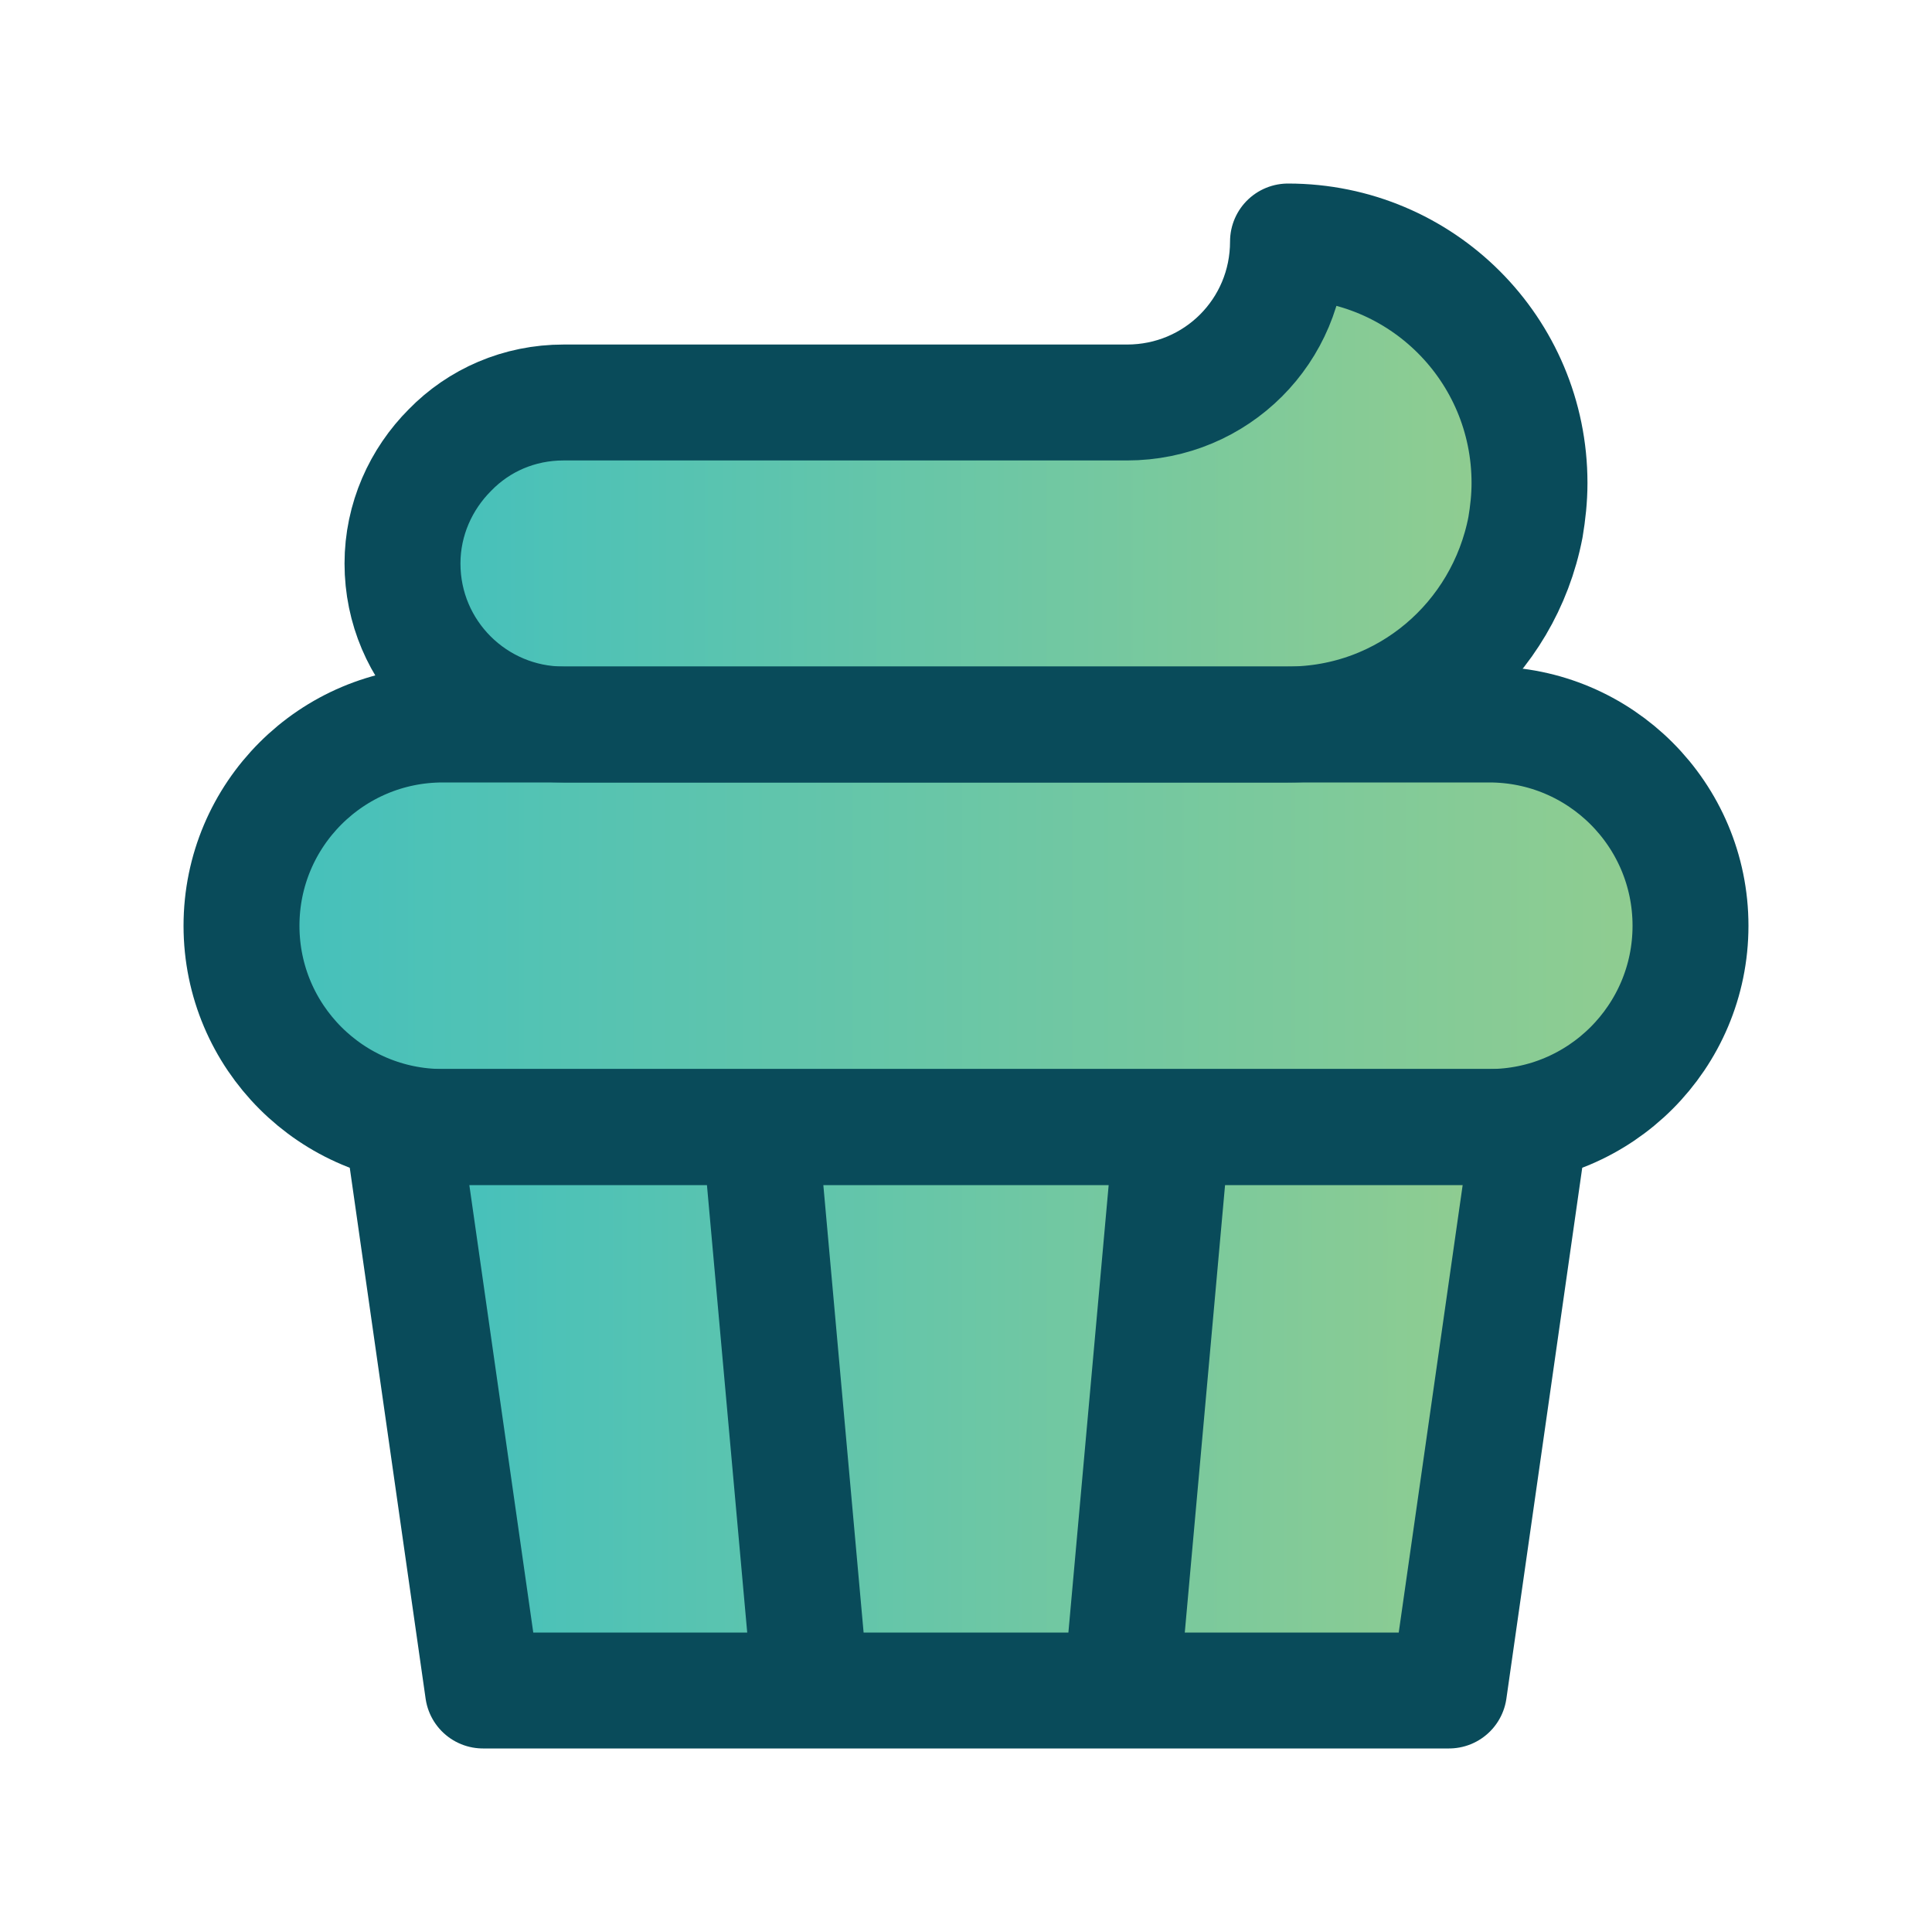 <svg width="100" height="100" viewBox="0 0 100 100" fill="none" xmlns="http://www.w3.org/2000/svg">
<g clip-path="url(#clip0_17236_2588)">
<path d="M60.583 73.292L59.333 87.084H57.042L58.292 73.292L59.405 60.545C59.456 59.961 58.995 59.459 58.409 59.459H41.219C40.632 59.459 40.17 59.963 40.223 60.548L41.375 73.292L42.583 87.084H40.292L39.042 73.292L37.874 60.368C37.827 59.853 37.395 59.459 36.878 59.459H22.362C21.753 59.459 21.285 59.998 21.372 60.6L25.044 86.225C25.114 86.718 25.536 87.084 26.034 87.084H38.667H40.292H42.583H57.042H59.333H61H73.591C74.089 87.084 74.511 86.718 74.581 86.225L78.253 60.6C78.339 59.998 77.872 59.459 77.263 59.459H62.747C62.23 59.459 61.798 59.853 61.751 60.368L60.583 73.292Z" fill="#15919B"/>
<path d="M60.583 73.292L59.333 87.084H57.042L58.292 73.292L59.405 60.545C59.456 59.961 58.995 59.459 58.409 59.459H41.219C40.632 59.459 40.17 59.963 40.223 60.548L41.375 73.292L42.583 87.084H40.292L39.042 73.292L37.874 60.368C37.827 59.853 37.395 59.459 36.878 59.459H22.362C21.753 59.459 21.285 59.998 21.372 60.6L25.044 86.225C25.114 86.718 25.536 87.084 26.034 87.084H38.667H40.292H42.583H57.042H59.333H61H73.591C74.089 87.084 74.511 86.718 74.581 86.225L78.253 60.6C78.339 59.998 77.872 59.459 77.263 59.459H62.747C62.23 59.459 61.798 59.853 61.751 60.368L60.583 73.292Z" fill="url(#paint0_linear_17236_2588)"/>
<path d="M78.667 38.084H20.958C16.292 38.084 12.5 41.875 12.5 46.542V48.667C12.5 53.334 16.292 57.125 20.958 57.125H78.667C83.333 57.125 87.125 53.334 87.125 48.667V46.542C87.125 41.875 83.333 38.084 78.667 38.084Z" fill="#15919B"/>
<path d="M78.667 38.084H20.958C16.292 38.084 12.5 41.875 12.5 46.542V48.667C12.5 53.334 16.292 57.125 20.958 57.125H78.667C83.333 57.125 87.125 53.334 87.125 48.667V46.542C87.125 41.875 83.333 38.084 78.667 38.084Z" fill="url(#paint1_linear_17236_2588)"/>
<path d="M28.396 35.771C28.409 35.784 28.427 35.792 28.446 35.792H66.875C72.459 35.792 77.292 31.792 78.334 26.292C78.459 25.458 78.542 24.792 78.542 24.125C78.542 18.375 74.373 13.594 68.921 12.629C68.388 12.535 67.912 12.929 67.793 13.456C66.819 17.776 62.957 21 58.334 21H28.417C26.417 21 24.584 21.792 23.209 23.167C21.792 24.583 21 26.417 21 28.375C21 32.448 24.317 35.734 28.346 35.75C28.364 35.75 28.383 35.758 28.396 35.771V35.771Z" fill="#15919B"/>
<path d="M28.396 35.771C28.409 35.784 28.427 35.792 28.446 35.792H66.875C72.459 35.792 77.292 31.792 78.334 26.292C78.459 25.458 78.542 24.792 78.542 24.125C78.542 18.375 74.373 13.594 68.921 12.629C68.388 12.535 67.912 12.929 67.793 13.456C66.819 17.776 62.957 21 58.334 21H28.417C26.417 21 24.584 21.792 23.209 23.167C21.792 24.583 21 26.417 21 28.375C21 32.448 24.317 35.734 28.346 35.75C28.364 35.75 28.383 35.758 28.396 35.771V35.771Z" fill="url(#paint2_linear_17236_2588)"/>
</g>
<path d="M58.042 87.5H75L79.167 58.334H60.667L58.042 87.5ZM58.042 87.5H41.958L39.333 58.334H60.667H39.333H20.833L25 87.5H41.958" stroke="#094B5A" stroke-width="6" stroke-miterlimit="10" stroke-linecap="round" stroke-linejoin="round"/>
<path d="M77.083 37.5H22.917C17.164 37.5 12.5 42.164 12.5 47.917C12.5 53.67 17.164 58.333 22.917 58.333H77.083C82.836 58.333 87.5 53.67 87.5 47.917C87.5 42.164 82.836 37.5 77.083 37.5Z" stroke="#094B5A" stroke-width="6" stroke-miterlimit="10" stroke-linecap="round" stroke-linejoin="round"/>
<path d="M79.167 25C79.167 25.792 79.083 26.542 78.958 27.292C77.833 33.125 72.792 37.5 66.667 37.5H29.167C24.583 37.5 20.833 33.792 20.833 29.167C20.833 26.875 21.792 24.792 23.292 23.292C24.792 21.75 26.875 20.833 29.167 20.833H58.333C62.958 20.833 66.667 17.125 66.667 12.5C73.583 12.5 79.167 18.083 79.167 25Z" stroke="#094B5A" stroke-width="6" stroke-miterlimit="10" stroke-linecap="round" stroke-linejoin="round"/>
<defs>
<linearGradient id="paint0_linear_17236_2588" x1="21.208" y1="73.271" x2="78.417" y2="73.271" gradientUnits="userSpaceOnUse">
<stop stop-color="#43C0BD"/>
<stop offset="1" stop-color="#92CD8F"/>
</linearGradient>
<linearGradient id="paint1_linear_17236_2588" x1="12.5" y1="47.604" x2="87.125" y2="47.604" gradientUnits="userSpaceOnUse">
<stop stop-color="#43C0BD"/>
<stop offset="1" stop-color="#92CD8F"/>
</linearGradient>
<linearGradient id="paint2_linear_17236_2588" x1="21" y1="24.146" x2="78.542" y2="24.146" gradientUnits="userSpaceOnUse">
<stop stop-color="#43C0BD"/>
<stop offset="1" stop-color="#92CD8F"/>
</linearGradient>
<clipPath id="clip0_17236_2588">
<rect width="74.625" height="74.583" fill="white" transform="translate(12.5 12.5)"/>
</clipPath>
</defs>
</svg>
